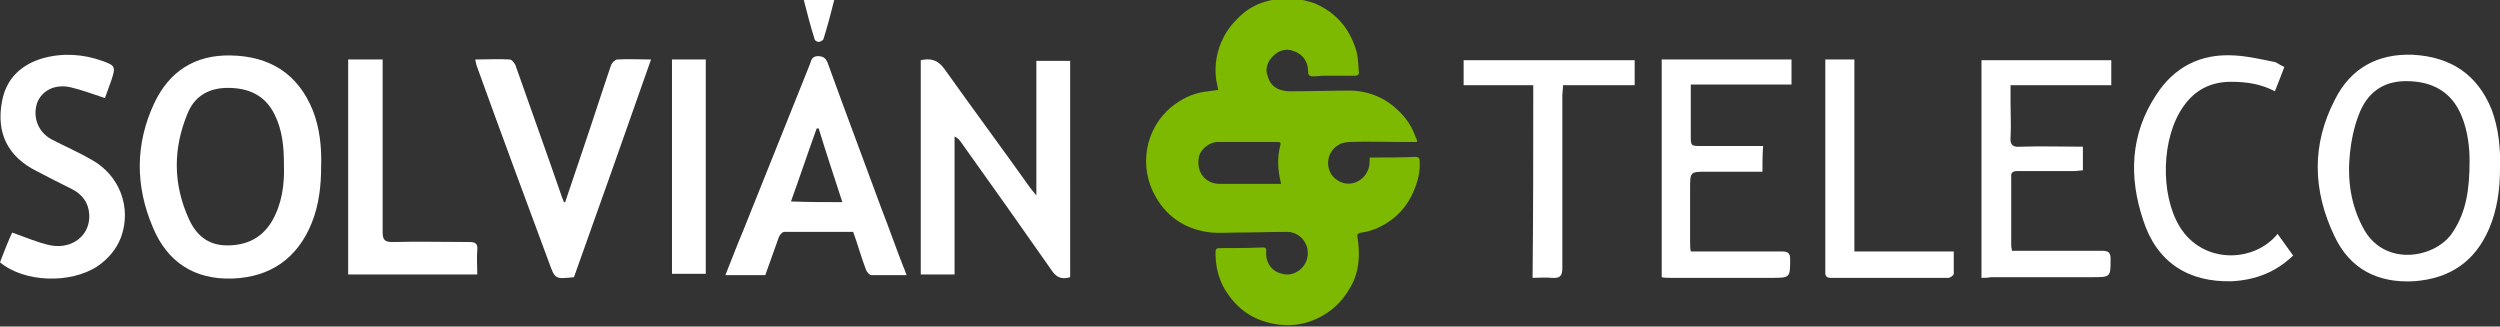 <?xml version="1.0" encoding="utf-8"?>
<!-- Generator: Adobe Illustrator 19.2.1, SVG Export Plug-In . SVG Version: 6.00 Build 0)  -->
<svg version="1.1" id="Capa_1" xmlns="http://www.w3.org/2000/svg" xmlns:xlink="http://www.w3.org/1999/xlink" x="0px" y="0px"
	 viewBox="0 0 369.8 48.3" style="enable-background:new 0 0 369.8 48.3;" xml:space="preserve">
<rect x="0" y="0" width="369.8" height="48.3" fill="#333333" stroke="none"/>
<style type="text/css">
	.st0{fill:#FFFFFF;}
	.st1{fill:#7EB901;}
</style>
<path class="st0" d="M47.5,24.7c0,2.7-0.3,5.6-1.4,8.3c-2.1,5.2-6.1,8-11.7,8.2c-5.7,0.2-9.7-2.5-11.8-7.6
	C20,27.5,20,21.3,22.8,15.3c2.2-4.7,6-7.2,11.3-7.1c5.8,0.1,10,2.7,12.2,8.2C47.3,19,47.6,21.8,47.5,24.7z M42,24.4
	c0-2.6-0.2-5.1-1.4-7.5c-1.4-2.8-3.8-3.9-6.9-3.9c-2.9,0-5,1.3-6,3.9c-2.1,5.1-2.1,10.3,0.2,15.4c1.1,2.5,2.9,4,5.7,4
	c2.9,0,5.2-1.1,6.7-3.7C41.7,30.1,42.1,27.3,42,24.4z"/>
<path class="st0" d="M158.3,41c-1.3,0.4-2.1,0-2.8-1.1c-4.4-6.3-8.8-12.5-13.3-18.8c-0.2-0.3-0.5-0.7-1-0.9c0,6.8,0,13.5,0,20.4
	c-1.7,0-3.3,0-5,0c0-10.6,0-21.1,0-31.7c1.4-0.3,2.5-0.1,3.5,1.3c4.2,5.9,8.5,11.7,12.7,17.6c0.2,0.3,0.5,0.6,0.9,1.1
	c0-6.8,0-13.3,0-19.9c1.7,0,3.3,0,5,0C158.3,19.6,158.3,30.3,158.3,41z"/>
<path class="st0" d="M369.8,25c0,2.9-0.4,6-1.6,8.8c-2.1,4.9-5.8,7.4-11.1,7.8c-5.4,0.3-9.5-1.8-11.8-6.7
	c-3.2-6.7-3.4-13.5,0.1-20.2c2.3-4.6,6.3-6.8,11.5-6.6c5.6,0.3,9.6,2.9,11.7,8.2C369.6,19.1,369.9,21.9,369.8,25z M365.3,23.8
	c0-1.8-0.2-4.3-1.2-6.7c-1.5-3.6-4.4-5.1-8.2-5.1c-3.5,0-5.8,1.8-7,5c-0.7,1.8-1.1,3.8-1.3,5.7c-0.4,3.8,0.1,7.5,1.9,10.9
	c3.1,6.1,11,4.6,13.4,0.6C364.8,31.3,365.3,28,365.3,23.8z"/>
<path class="st0" d="M134.1,40.7c-1.8,0-3.5,0-5.2,0c-0.3,0-0.7-0.5-0.8-0.8c-0.7-1.8-1.2-3.7-1.9-5.6c-3.4,0-6.8,0-10.2,0
	c-0.3,0-0.7,0.5-0.8,0.8c-0.7,1.9-1.3,3.7-2,5.6c-2,0-3.8,0-5.9,0c0.9-2.2,1.7-4.4,2.6-6.5c3.3-8.2,6.6-16.5,9.9-24.7
	c0.2-0.5,0.2-1.1,1.1-1.2c0.9,0,1.3,0.3,1.6,1.2c2.6,7.2,5.3,14.3,7.9,21.4c1.1,2.8,2.1,5.7,3.2,8.5
	C133.8,39.8,133.9,40.2,134.1,40.7z M124.6,29.9c-1.2-3.7-2.4-7.3-3.5-10.9c-0.1,0-0.2,0-0.3,0c-1.3,3.6-2.5,7.2-3.8,10.8
	C119.6,29.9,122,29.9,124.6,29.9z"/>
<path class="st0" d="M83.6,29.9c0.9-2.7,1.8-5.3,2.7-8c1.4-4.1,2.7-8.2,4.1-12.3c0.1-0.3,0.6-0.8,0.9-0.8c1.6-0.1,3.2,0,5,0
	C92.5,19.6,88.7,30.4,84.9,41c-2.8,0.3-2.8,0.3-3.7-2.2C77.6,29.1,74,19.4,70.5,9.7c-0.1-0.3-0.1-0.5-0.2-0.9c1.8,0,3.4-0.1,5.1,0
	c0.3,0,0.8,0.6,0.9,1c2.2,6.3,4.5,12.6,6.7,19c0.1,0.4,0.3,0.7,0.4,1.1C83.4,29.9,83.5,29.9,83.6,29.9z"/>
<path class="st0" d="M15.5,14.5c-1.8-0.6-3.4-1.2-5.1-1.6c-2.3-0.5-4.2,0.5-4.9,2.3c-0.7,2.1,0.1,4.3,2.1,5.4c1.9,1,4,1.9,5.9,3
	c4.2,2.3,6,7.1,4.4,11.5c-0.7,1.8-1.9,3.2-3.5,4.3C10.4,42,3.6,41.8,0,38.8c0.6-1.6,1.2-3.1,1.8-4.4c2,0.7,3.8,1.5,5.7,1.9
	c3.3,0.6,5.9-1.6,5.7-4.6c-0.1-1.7-1-2.9-2.5-3.7c-1.8-0.9-3.6-1.8-5.3-2.7c-4.2-2.1-6-5.6-5.1-10.3c0.6-3.4,2.9-5.5,6.1-6.4
	c2.9-0.8,5.9-0.6,8.7,0.4c2,0.7,2,0.9,1.4,2.8c-0.3,0.8-0.6,1.7-0.9,2.5C15.5,14.5,15.5,14.6,15.5,14.5z"/>
<path class="st0" d="M260.7,25.4c-2.8,0-5.5,0-8.2,0c-2.5,0-2.5,0-2.5,2.5c0,2.6,0,5.3,0,7.9c0,0.4,0,0.9,0.1,1.4c0.6,0,1,0,1.5,0
	c4,0,8,0,12,0c0.8,0,1.2,0.2,1.2,1.1c0,2.8,0,2.8-2.8,2.8c-5,0-9.9,0-14.9,0c-0.4,0-0.9,0-1.3-0.1c0-10.8,0-21.4,0-32.2
	c6.4,0,12.8,0,19.2,0c0,1.2,0,2.4,0,3.7c-4.9,0-9.8,0-14.9,0c0,0.8,0,1.5,0,2.2c0,1.8,0,3.5,0,5.3c0,1.6,0,1.6,1.6,1.6
	c2.6,0,5.1,0,7.7,0c0.4,0,0.9,0,1.4,0C260.7,23,260.7,24.1,260.7,25.4z"/>
<path class="st0" d="M293.1,41.1c0-10.8,0-21.5,0-32.2c6.4,0,12.7,0,19.2,0c0,1.2,0,2.4,0,3.7c-4.9,0-9.8,0-14.9,0c0,1,0,1.9,0,2.7
	c0,1.7,0.1,3.4,0,5c-0.1,1.2,0.4,1.5,1.5,1.4c3-0.1,6.1,0,9.2,0c0,1.2,0,2.3,0,3.5c-0.4,0-0.8,0.1-1.2,0.1c-2.8,0-5.6,0-8.4,0
	c-0.6,0-1.1,0.1-1,0.9c0,3.4,0,6.8,0,10.2c0,0.2,0.1,0.4,0.1,0.7c0.4,0,0.8,0,1.2,0c4.1,0,8.2,0,12.2,0c0.9,0,1.2,0.3,1.2,1.2
	c0,2.7,0,2.7-2.7,2.7c-5,0-10,0-15,0C294,41.1,293.6,41.1,293.1,41.1z"/>
<path class="st0" d="M337.9,9.9c-0.5,1.3-0.9,2.4-1.4,3.6c-2.1-1.1-4.2-1.4-6.5-1.4c-3,0-5.3,1.2-7,3.6c-3.3,4.6-3.5,13-0.6,17.8
	c3.4,5.6,11,5.4,14.5,1.1c0.8,1.1,1.5,2.1,2.3,3.2c-2.6,2.5-5.6,3.6-9,3.8c-6.5,0.2-11.2-2.8-13.2-9.1c-2.1-6.3-1.9-12.6,1.9-18.4
	c2.7-4.2,6.6-6.2,11.6-5.9c2,0.1,4.1,0.6,6.1,1C337,9.4,337.4,9.7,337.9,9.9z"/>
<path class="st0" d="M70.6,40.6c-6.5,0-12.7,0-19.1,0c0-10.6,0-21.1,0-31.8c1.7,0,3.3,0,5.1,0c0,0.5,0,1,0,1.4c0,8,0,16.1,0,24.1
	c0,1.2,0.3,1.5,1.5,1.5c3.8-0.1,7.5,0,11.3,0c0.9,0,1.3,0.2,1.2,1.2C70.5,38.2,70.6,39.3,70.6,40.6z"/>
<path class="st0" d="M226.8,12.6c-3.6,0-6.9,0-10.3,0c0-1.3,0-2.5,0-3.7c8.4,0,16.8,0,25.3,0c0,1.2,0,2.4,0,3.7c-3.5,0-7,0-10.6,0
	c0,0.6-0.1,1.1-0.1,1.5c0,8.5,0,17,0,25.5c0,1.2-0.3,1.6-1.6,1.5c-0.9-0.1-1.7,0-2.8,0C226.8,31.6,226.8,22.2,226.8,12.6z"/>
<path class="st0" d="M274.3,37.2c5,0,9.8,0,14.7,0c0,1.2,0,2.3,0,3.3c0,0.2-0.5,0.6-0.8,0.6c-5.8,0-11.6,0-17.4,0
	c-0.9,0-0.8-0.6-0.8-1.1c0-4.4,0-8.7,0-13.1c0-5.5,0-11,0-16.6c0-0.5,0-0.9,0-1.5c1.5,0,2.8,0,4.3,0
	C274.3,18.2,274.3,27.6,274.3,37.2z"/>
<path class="st0" d="M99.4,8.8c1.7,0,3.3,0,5,0c0,10.6,0,21.1,0,31.7c-1.6,0-3.3,0-5,0C99.4,30.1,99.4,19.5,99.4,8.8z"/>
<path class="st0" d="M118.9,0c1.6,0,2.9,0,4.5,0c-0.5,2-1,3.9-1.6,5.8c-0.1,0.2-0.5,0.4-0.7,0.4c-0.2,0-0.6-0.2-0.6-0.4
	C119.9,3.9,119.4,2,118.9,0z"/>
<g>
	<path class="st1" d="M209.6,21c-1,0-1.9,0-2.8,0c-2.3,0-4.7-0.1-7,0c-1.2,0-2.2,0.4-2.9,1.5c-0.8,1.3-0.5,3.1,0.7,4
		c1.9,1.5,4.4,0.3,4.9-1.8c0.1-0.4,0.1-0.9,0.1-1.4c0.3,0,0.6,0,0.8,0c2,0,4,0,6-0.1c0.5,0,0.6,0.3,0.6,0.7c0.1,1.5-0.3,3-0.9,4.4
		c-1.1,2.6-3,4.4-5.5,5.5c-0.7,0.3-1.5,0.5-2.2,0.6c-0.5,0.1-0.7,0.2-0.6,0.7c0.4,2.5,0.3,5-1,7.3c-1,1.8-2.3,3.2-4,4.2
		c-2.7,1.6-5.6,1.9-8.6,1c-2.8-0.8-4.9-2.7-6.3-5.3c-0.8-1.6-1.1-3.2-1.1-5c0-0.5,0.2-0.6,0.6-0.6c2.1,0,4.2,0,6.4-0.1
		c0.6,0,0.5,0.3,0.5,0.7c-0.1,1.5,0.8,2.9,2.4,3.2c1.3,0.4,2.9-0.4,3.5-1.8c0.9-2.2-0.7-4.4-2.8-4.4c-2.5,0-5.1,0.1-7.6,0.1
		c-1.2,0-2.4,0.1-3.6,0c-3.6-0.4-6.4-2.1-8.2-5.2c-2.6-4.4-1.7-10.1,2.3-13.4c1.4-1.1,2.9-1.9,4.7-2.2c0.7-0.1,1.4-0.2,2.2-0.3
		c-0.1-0.5-0.2-1-0.3-1.5c-0.3-2.2,0.1-4.4,1.1-6.3c0.5-1,1.2-1.9,2-2.7c2.2-2.3,4.9-3.1,8.1-3c1.2,0.1,2.4,0.3,3.6,0.8
		c2.9,1.3,4.8,3.5,5.8,6.5c0.4,1.1,0.4,2.3,0.5,3.5c0.1,0.4-0.2,0.6-0.5,0.6c-1.6,0-3.1,0-4.7,0c-0.5,0-1,0.1-1.5,0.1
		s-0.8-0.1-0.8-0.7c0-1.4-0.7-2.5-2-3c-1.2-0.5-2.3-0.2-3.2,0.7c-0.8,0.8-1.2,1.9-0.8,2.9c0.3,1.2,1.1,2,2.4,2.2
		c0.3,0.1,0.7,0.1,1,0.1c3,0,6-0.1,9-0.1c2.8,0.1,5.2,1.2,7.1,3.1c1.1,1.1,1.9,2.3,2.4,3.8C209.6,20.6,209.6,20.8,209.6,21z
		 M189.5,27.2c-0.5-2-0.6-3.9-0.1-5.8c0.1-0.4-0.2-0.4-0.5-0.4c-2.9,0-5.8,0-8.7,0c-1.4,0-2.8,1.2-2.9,2.5c-0.3,2.3,1.3,3.7,3.1,3.7
		c2.8,0,5.6,0,8.4,0C189,27.2,189.2,27.2,189.5,27.2z"/>
</g>
</svg>
